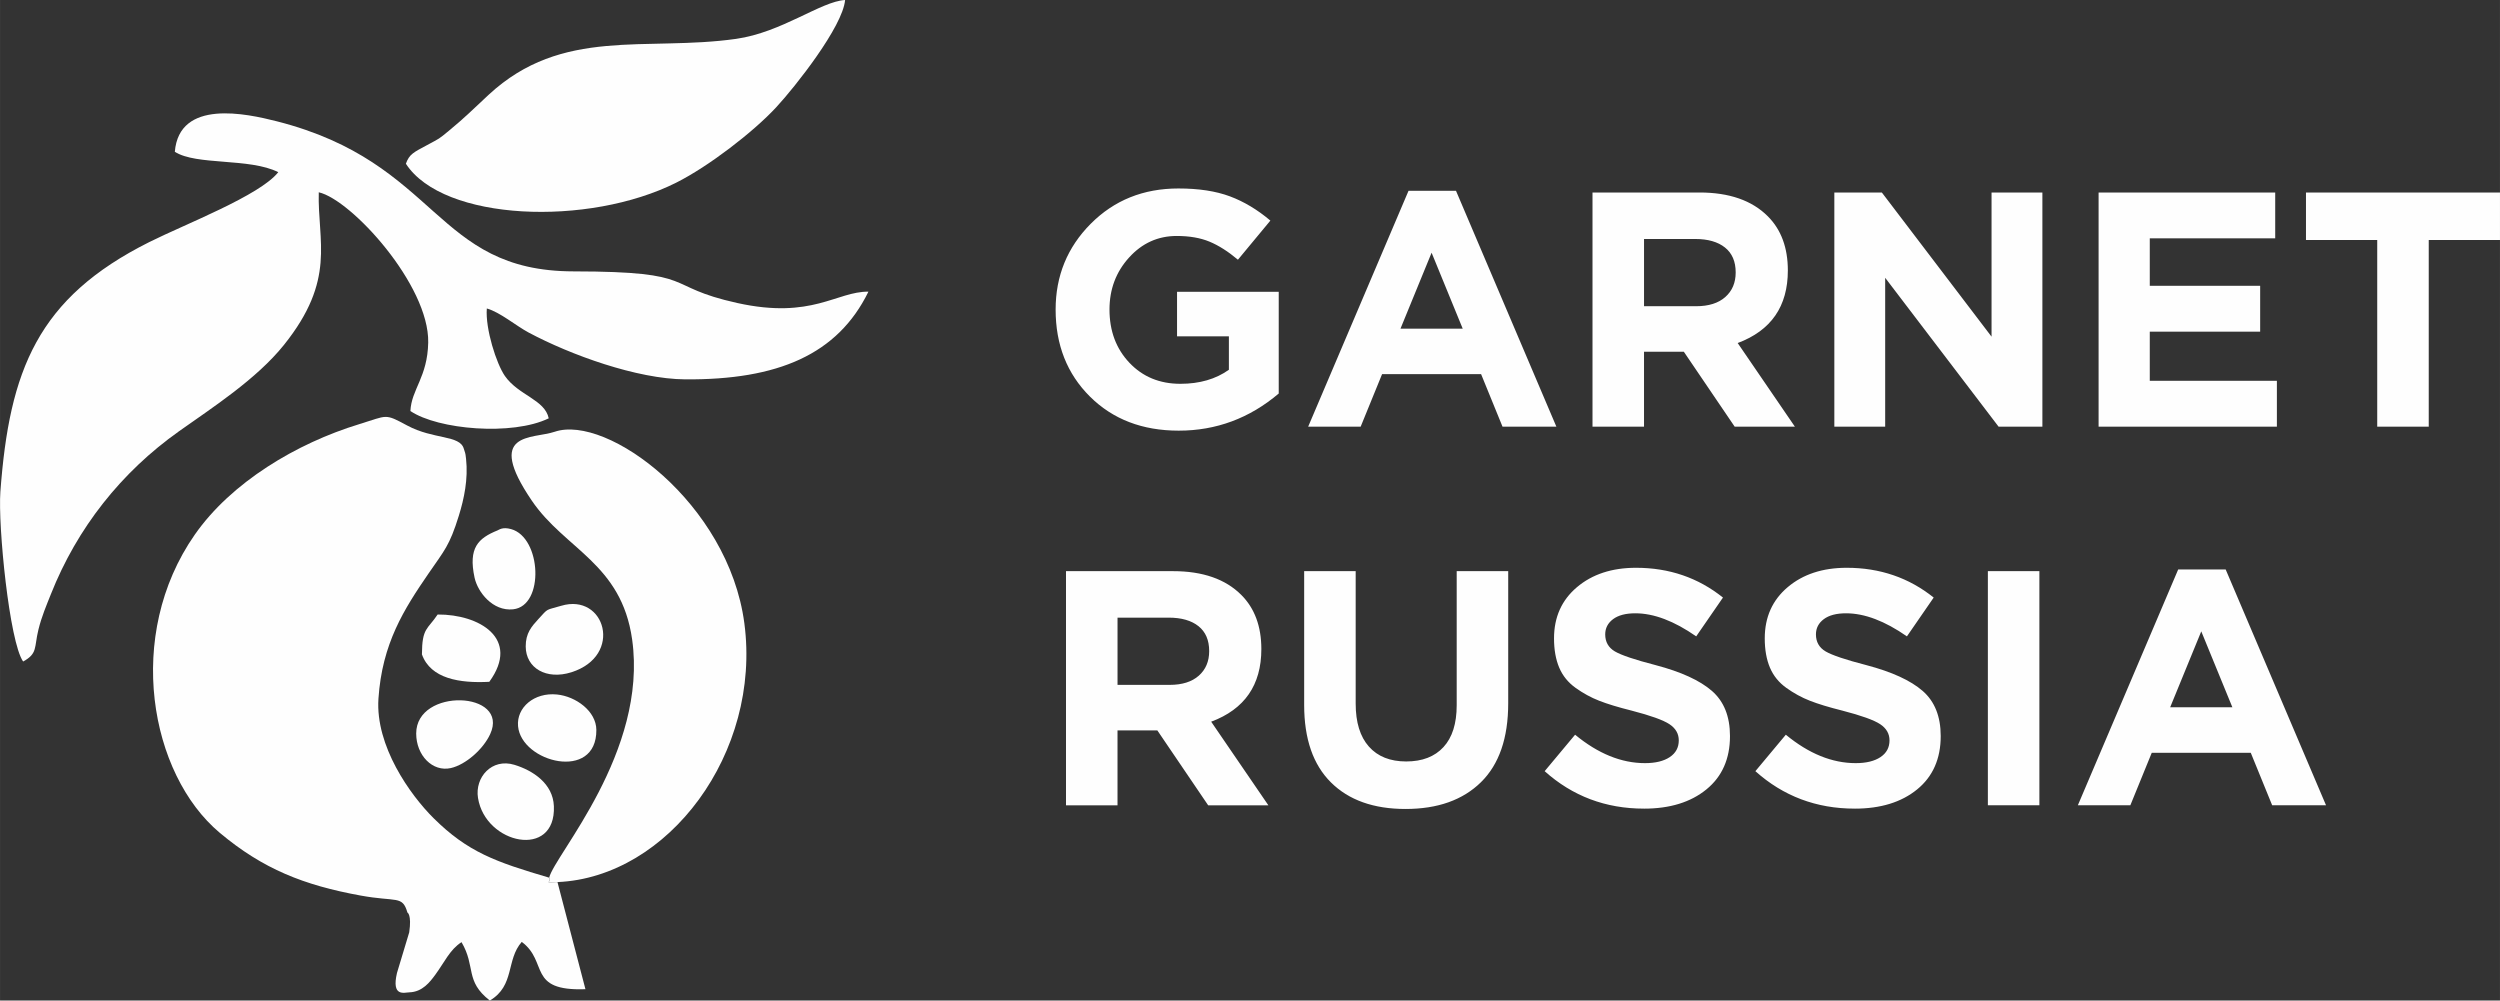 <?xml version="1.0" encoding="UTF-8"?> <svg xmlns="http://www.w3.org/2000/svg" xmlns:xlink="http://www.w3.org/1999/xlink" xmlns:xodm="http://www.corel.com/coreldraw/odm/2003" xml:space="preserve" width="58.255mm" height="23.315mm" version="1.1" style="shape-rendering:geometricPrecision; text-rendering:geometricPrecision; image-rendering:optimizeQuality; fill-rule:evenodd; clip-rule:evenodd" viewBox="0 0 1614.5 646.17"><rect x="0" y="0" width="1614.5" height="646.17" fill="#333333" stroke="none"/> <defs> <style type="text/css"> .fil0 {fill:#FEFEFE} .fil1 {fill:#FEFEFE;fill-rule:nonzero} </style> </defs> <g id="Слой_x0020_1">  <g id="_3016406427232"> <path class="fil0" d="M112.87 98.01c13.9,8.98 48.23,3.83 66.83,13.18 -11.89,15.08 -59.97,33.47 -83.28,45.13 -72.14,36.1 -90.4,82.76 -96.19,161.27 -1.61,21.85 5.81,97.01 14.69,109.62 9.52,-5.21 7.04,-9.03 9.87,-20.55 2.13,-8.66 5.22,-15.77 8.04,-22.88 17.02,-42.92 45.44,-78.79 82.78,-105.28 21.4,-15.18 50.04,-33.64 67.79,-55.79 33.86,-42.28 21.6,-66.62 22.45,-98.53 21.09,4.78 71.41,60 70.68,97.02 -0.44,22.46 -10.85,30.16 -11.5,44.24 17.81,12.04 65.92,16.15 89.33,4.71 -2.52,-12.13 -19.48,-14.76 -28.26,-27.28 -5.53,-7.88 -12.76,-30.61 -11.72,-43.66 8.48,2.36 18.94,11.24 26.96,15.52 27.07,14.46 69.99,30.03 101.12,30.26 59.8,0.44 98.5,-15.99 118.37,-56.64 -20.64,-0.2 -36.28,18 -84.56,7.36 -49.48,-10.91 -23.62,-20.37 -105.84,-20.46 -90.22,-0.1 -86.51,-70.13 -191.63,-96.91 -19.72,-5.02 -63.08,-14.53 -65.91,19.68z"></path> <path class="fil0" d="M359.99 569.66c-9.99,0.22 -3.47,0.68 -5.35,-2.85 -34.61,-10.17 -52.58,-16.55 -74.62,-38.41 -15.28,-15.15 -37.64,-46.7 -35.63,-77.15 2.35,-35.7 16.55,-57.87 32.44,-81.01 10.2,-14.85 13.47,-17.78 19.47,-37.15 3.38,-10.91 6.12,-23.71 4.67,-36.8 -0.51,-4.63 -0.55,-3.3 -1.44,-6.48 -2.54,-9 -19.5,-5.84 -36.56,-15.01 -14.82,-7.97 -12.44,-6.54 -30.93,-0.89 -40.63,12.4 -82.75,37.63 -106.31,71.45 -45.29,65.02 -29.03,154.57 16.18,192.47 27.87,23.37 54.24,33.82 90.94,40.52 23.46,4.29 26.96,-0.25 30.26,10.97 0,0.01 2.83,1.24 1.16,12.78l-7.91 26.25c-3.64,15.61 4.65,12.62 8.02,12.51 8.45,-0.27 13.29,-6.69 16.74,-11.39 6,-8.17 9.36,-16.16 16.92,-21.02 9.38,15.92 2.01,25.05 18.29,37.71 16.28,-9.65 10.36,-26.21 20.61,-37.88 17.44,12.99 3.28,31.91 41.13,30.55l-18.06 -69.18z"></path> <path class="fil0" d="M354.65 566.81c1.88,3.54 -4.64,3.07 5.35,2.85 71.54,-3.09 131.79,-83.42 120.69,-167.2 -10.28,-77.58 -88.76,-135.08 -122.46,-123.63 -14.4,4.89 -45.45,-0.61 -14.8,44.49 21.42,31.52 57.85,40.53 64.79,89.61 10.28,72.71 -50.21,139.35 -53.57,153.88z"></path> <path class="fil0" d="M262.11 105.74c24.13,37.22 117.9,40.7 174.61,12.21 20.92,-10.51 49.68,-32.61 64.62,-48.74 12.21,-13.18 42.95,-52.07 44.42,-69.21 -15.63,0.89 -40.83,20.91 -70.39,25.1 -58.24,8.26 -112.26,-7.97 -159.78,36.08 -9.82,9.1 -15.02,14.47 -25.72,23.27 -6.73,5.54 -5.6,4.69 -14.02,9.23 -8.72,4.71 -11.51,5.81 -13.74,12.06z"></path> <path class="fil0" d="M308.69 515.34c4.8,30.03 50.42,39.61 49,5.28 -0.6,-14.59 -13.47,-23.02 -25.5,-26.7 -14.54,-4.45 -25.65,8.03 -23.51,21.42z"></path> <path class="fil0" d="M362.41 391.22c-10.38,3.11 -7.98,1.2 -14.78,8.64 -4.27,4.67 -8.18,9.02 -8.13,17.64 0.06,13.95 13.3,21.76 29.48,16.66 33.84,-10.68 21.83,-51.44 -6.56,-42.94z"></path> <path class="fil0" d="M272.47 422.6c5.61,15.75 24.42,18.73 43.52,17.72 20.35,-28.03 -6.6,-43.63 -33.37,-43.46 -6.54,9.82 -10.06,8.4 -10.14,25.74z"></path> <path class="fil0" d="M334.55 468.97c2.09,23.46 50.81,35.88 50.57,2.42 -0.09,-12.11 -13.21,-21.63 -25.37,-22.87 -14.8,-1.52 -26.27,8.43 -25.2,20.45z"></path> <path class="fil0" d="M321.31 342.53c-12.49,5.07 -19,11.2 -14.84,30.54 2.01,9.31 11.74,21.81 24.88,20.43 20.4,-2.15 18.35,-46.36 -1.27,-51.79 -5.52,-1.53 -7.59,0.34 -8.78,0.82z"></path> <path class="fil0" d="M316.54 474.12c12.88,-27.87 -47.81,-30.28 -47.77,-0.39 0.02,14.19 10.63,24.94 22.36,22.3 9.45,-2.13 20.82,-11.98 25.41,-21.91z"></path> <path class="fil1" d="M761.22 278.12c-23.47,0 -42.59,-7.34 -57.36,-22.03 -14.76,-14.69 -22.14,-33.41 -22.14,-56.17 0,-21.74 7.56,-40.22 22.68,-55.41 15.12,-15.19 33.99,-22.79 56.6,-22.79 13.11,0 24.19,1.69 33.27,5.08 9.07,3.38 17.79,8.61 26.14,15.66l-20.95 25.27c-6.34,-5.33 -12.46,-9.22 -18.36,-11.67 -5.91,-2.45 -12.96,-3.67 -21.17,-3.67 -12.1,0 -22.36,4.64 -30.78,13.93 -8.43,9.29 -12.64,20.49 -12.64,33.59 0,13.83 4.28,25.28 12.85,34.35 8.57,9.07 19.55,13.61 32.94,13.61 12.38,0 22.83,-3.02 31.32,-9.07l0 -21.6 -33.48 0 0 -28.73 65.67 0 0 65.67c-18.87,15.99 -40.39,23.98 -64.59,23.98zm83.6 -2.59l64.8 -152.29 30.67 0 64.81 152.29 -34.78 0 -13.83 -33.91 -63.94 0 -13.83 33.91 -33.91 0zm59.62 -63.29l40.18 0 -20.09 -49.04 -20.09 49.04zm124 63.29l0 -151.21 69.13 0c19.15,0 33.84,5.11 44.07,15.34 8.64,8.64 12.96,20.3 12.96,35 0,23.19 -10.8,38.81 -32.4,46.88l36.94 54 -38.88 0 -32.84 -48.39 -25.71 0 0 48.39 -33.27 0zm33.27 -77.77l33.7 0c8.06,0 14.33,-1.98 18.8,-5.94 4.46,-3.96 6.7,-9.25 6.7,-15.88 0,-7.06 -2.31,-12.42 -6.91,-16.09 -4.61,-3.67 -11.02,-5.51 -19.23,-5.51l-33.05 0 0 43.42zm122.91 77.77l0 -151.21 30.68 0 70.85 93.1 0 -93.1 32.83 0 0 151.21 -28.3 0 -73.23 -96.13 0 96.13 -32.84 0zm170.66 0l0 -151.21 114.06 0 0 29.59 -81.01 0 0 30.67 71.29 0 0 29.6 -71.29 0 0 31.76 82.09 0 0 29.59 -115.14 0zm179.94 0l0 -120.54 -46.01 0 0 -30.67 125.29 0 0 30.67 -46.01 0 0 120.54 -33.27 0zm-846.8 244.54l0 -151.21 69.13 0c19.15,0 33.84,5.11 44.07,15.34 8.64,8.64 12.96,20.3 12.96,35 0,23.19 -10.8,38.81 -32.4,46.88l36.94 54 -38.88 0 -32.84 -48.39 -25.71 0 0 48.39 -33.27 0zm33.27 -77.77l33.7 0c8.06,0 14.33,-1.98 18.8,-5.94 4.46,-3.96 6.7,-9.25 6.7,-15.88 0,-7.06 -2.31,-12.42 -6.91,-16.09 -4.61,-3.67 -11.02,-5.51 -19.23,-5.51l-33.05 0 0 43.42zm185.99 80.14c-20.59,0 -36.65,-5.72 -48.17,-17.17 -11.52,-11.45 -17.28,-28.12 -17.28,-50.01l0 -86.41 33.27 0 0 85.54c0,12.1 2.84,21.35 8.53,27.76 5.69,6.41 13.72,9.61 24.09,9.61 10.37,0 18.4,-3.1 24.09,-9.29 5.69,-6.19 8.53,-15.2 8.53,-27l0 -86.62 33.27 0 0 85.33c0,22.47 -5.87,39.46 -17.6,50.98 -11.74,11.52 -27.97,17.28 -48.71,17.28zm154.02 -0.22c-24.77,0 -46.16,-8.06 -64.16,-24.19l19.66 -23.55c14.83,12.24 29.88,18.36 45.15,18.36 6.77,0 12.09,-1.3 15.98,-3.89 3.89,-2.59 5.83,-6.19 5.83,-10.8 0,-4.32 -2.02,-7.81 -6.05,-10.48 -4.03,-2.66 -12.17,-5.58 -24.41,-8.75 -8.64,-2.16 -15.63,-4.28 -20.95,-6.37 -5.33,-2.09 -10.4,-4.86 -15.23,-8.32 -4.83,-3.46 -8.35,-7.81 -10.58,-13.07 -2.23,-5.26 -3.35,-11.56 -3.35,-18.9 0,-13.68 4.93,-24.7 14.8,-33.05 9.86,-8.35 22.57,-12.53 38.13,-12.53 21.46,0 40.18,6.41 56.17,19.23l-17.28 25.06c-14.26,-9.94 -27.36,-14.9 -39.32,-14.9 -6.19,0 -10.98,1.26 -14.36,3.78 -3.38,2.52 -5.08,5.8 -5.08,9.83 0,4.9 2.09,8.57 6.26,11.02 4.18,2.45 12.96,5.4 26.36,8.86 16.42,4.32 28.51,9.87 36.29,16.63 7.78,6.77 11.67,16.49 11.67,29.16 0,14.69 -5.08,26.18 -15.23,34.46 -10.15,8.28 -23.58,12.42 -40.29,12.42zm136.09 0c-24.77,0 -46.16,-8.06 -64.16,-24.19l19.66 -23.55c14.83,12.24 29.88,18.36 45.15,18.36 6.77,0 12.09,-1.3 15.98,-3.89 3.89,-2.59 5.83,-6.19 5.83,-10.8 0,-4.32 -2.02,-7.81 -6.05,-10.48 -4.03,-2.66 -12.17,-5.58 -24.41,-8.75 -8.64,-2.16 -15.63,-4.28 -20.95,-6.37 -5.33,-2.09 -10.4,-4.86 -15.23,-8.32 -4.83,-3.46 -8.35,-7.81 -10.58,-13.07 -2.23,-5.26 -3.35,-11.56 -3.35,-18.9 0,-13.68 4.93,-24.7 14.8,-33.05 9.86,-8.35 22.57,-12.53 38.13,-12.53 21.46,0 40.18,6.41 56.17,19.23l-17.28 25.06c-14.26,-9.94 -27.36,-14.9 -39.32,-14.9 -6.19,0 -10.98,1.26 -14.36,3.78 -3.38,2.52 -5.08,5.8 -5.08,9.83 0,4.9 2.09,8.57 6.26,11.02 4.18,2.45 12.96,5.4 26.36,8.86 16.42,4.32 28.51,9.87 36.29,16.63 7.78,6.77 11.67,16.49 11.67,29.16 0,14.69 -5.08,26.18 -15.23,34.46 -10.15,8.28 -23.58,12.42 -40.29,12.42zm85.98 -2.16l0 -151.21 33.27 0 0 151.21 -33.27 0zm58.11 0l64.8 -152.29 30.67 0 64.81 152.29 -34.78 0 -13.83 -33.91 -63.94 0 -13.83 33.91 -33.91 0zm59.62 -63.29l40.18 0 -20.09 -49.04 -20.09 49.04z"></path> </g> </g> </svg> 